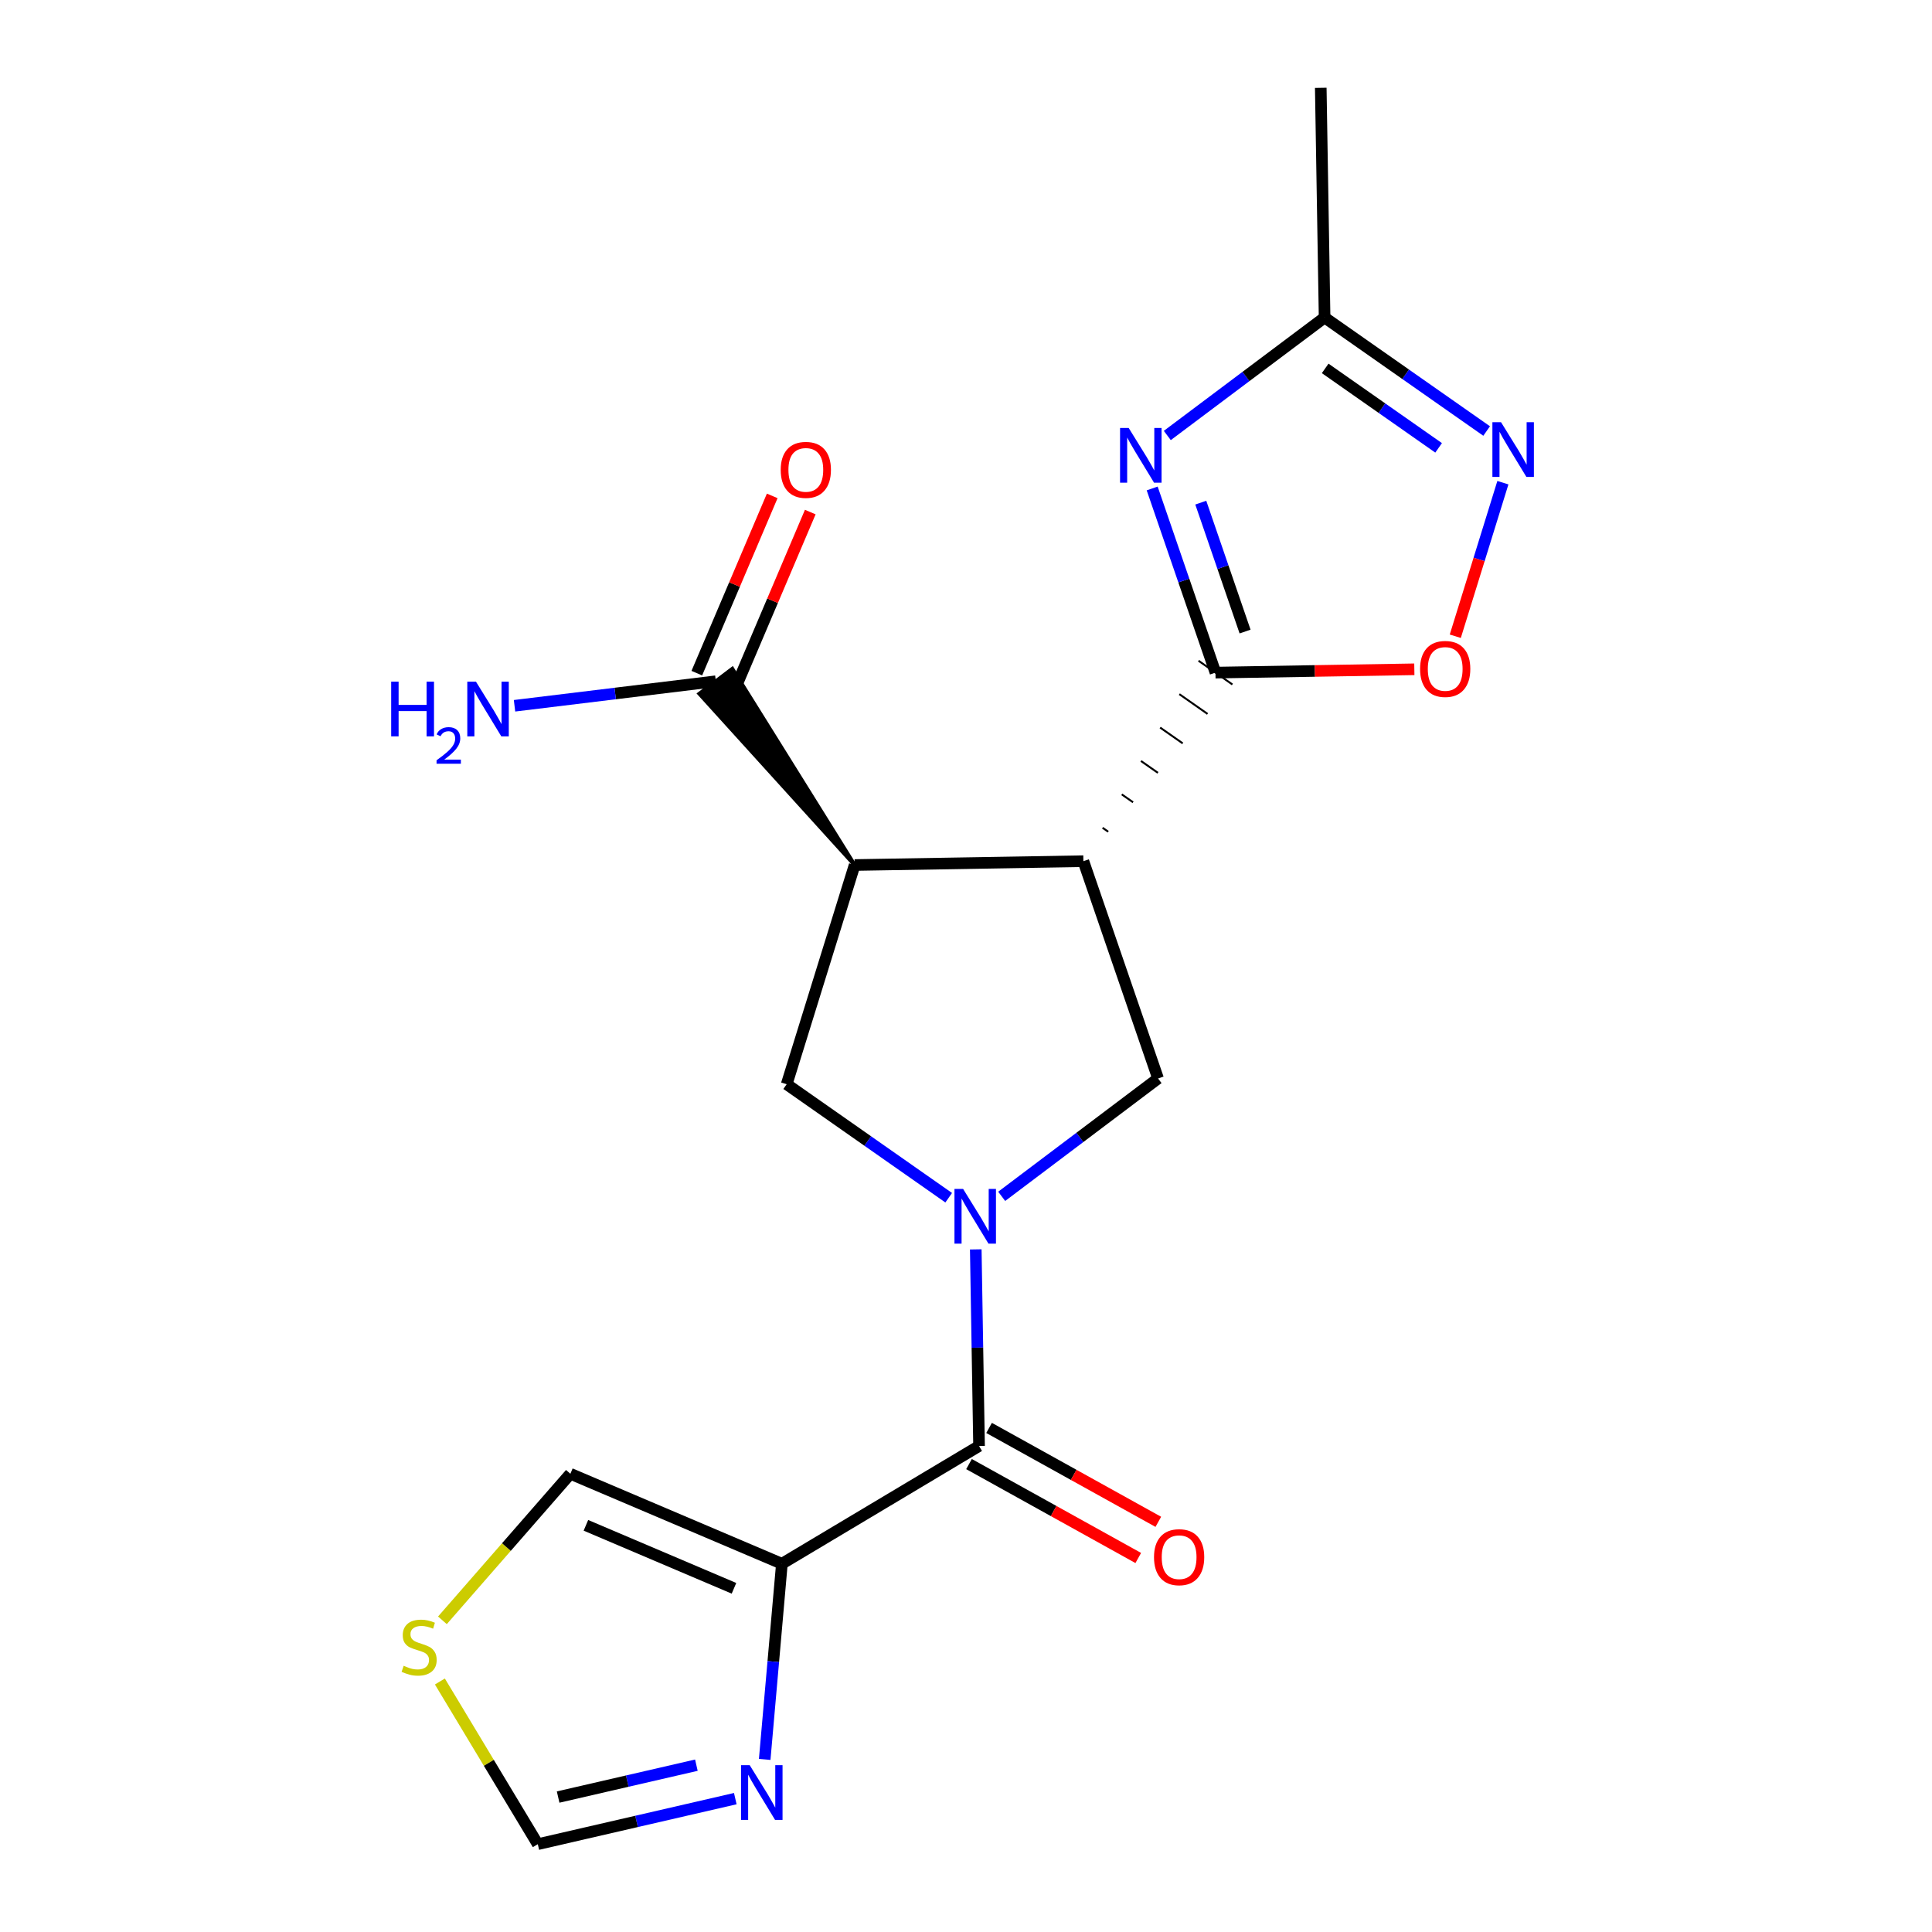<?xml version='1.0' encoding='iso-8859-1'?>
<svg version='1.1' baseProfile='full'
              xmlns='http://www.w3.org/2000/svg'
                      xmlns:rdkit='http://www.rdkit.org/xml'
                      xmlns:xlink='http://www.w3.org/1999/xlink'
                  xml:space='preserve'
width='1000px' height='1000px' viewBox='0 0 1000 1000'>
<!-- END OF HEADER -->
<rect style='opacity:1.0;fill:#FFFFFF;stroke:none' width='1000' height='1000' x='0' y='0'> </rect>
<path class='bond-4' d='M 505.054,646.684 L 505.903,697.566' style='fill:none;fill-rule:evenodd;stroke:#0000FF;stroke-width:6px;stroke-linecap:butt;stroke-linejoin:miter;stroke-opacity:1' />
<path class='bond-4' d='M 505.903,697.566 L 506.753,748.448' style='fill:none;fill-rule:evenodd;stroke:#000000;stroke-width:6px;stroke-linecap:butt;stroke-linejoin:miter;stroke-opacity:1' />
<path class='bond-6' d='M 518.471,619.222 L 558.94,588.717' style='fill:none;fill-rule:evenodd;stroke:#0000FF;stroke-width:6px;stroke-linecap:butt;stroke-linejoin:miter;stroke-opacity:1' />
<path class='bond-6' d='M 558.94,588.717 L 599.41,558.212' style='fill:none;fill-rule:evenodd;stroke:#000000;stroke-width:6px;stroke-linecap:butt;stroke-linejoin:miter;stroke-opacity:1' />
<path class='bond-7' d='M 491.049,619.941 L 449.119,590.569' style='fill:none;fill-rule:evenodd;stroke:#0000FF;stroke-width:6px;stroke-linecap:butt;stroke-linejoin:miter;stroke-opacity:1' />
<path class='bond-7' d='M 449.119,590.569 L 407.188,561.197' style='fill:none;fill-rule:evenodd;stroke:#000000;stroke-width:6px;stroke-linecap:butt;stroke-linejoin:miter;stroke-opacity:1' />
<path class='bond-0' d='M 560.757,445.747 L 599.41,558.212' style='fill:none;fill-rule:evenodd;stroke:#000000;stroke-width:6px;stroke-linecap:butt;stroke-linejoin:miter;stroke-opacity:1' />
<path class='bond-1' d='M 573.612,430.503 L 570.69,428.457' style='fill:none;fill-rule:evenodd;stroke:#000000;stroke-width:1.0px;stroke-linecap:butt;stroke-linejoin:miter;stroke-opacity:1' />
<path class='bond-1' d='M 586.467,415.259 L 580.624,411.166' style='fill:none;fill-rule:evenodd;stroke:#000000;stroke-width:1.0px;stroke-linecap:butt;stroke-linejoin:miter;stroke-opacity:1' />
<path class='bond-1' d='M 599.322,400.015 L 590.557,393.876' style='fill:none;fill-rule:evenodd;stroke:#000000;stroke-width:1.0px;stroke-linecap:butt;stroke-linejoin:miter;stroke-opacity:1' />
<path class='bond-1' d='M 612.177,384.771 L 600.491,376.586' style='fill:none;fill-rule:evenodd;stroke:#000000;stroke-width:1.0px;stroke-linecap:butt;stroke-linejoin:miter;stroke-opacity:1' />
<path class='bond-1' d='M 625.032,369.527 L 610.424,359.295' style='fill:none;fill-rule:evenodd;stroke:#000000;stroke-width:1.0px;stroke-linecap:butt;stroke-linejoin:miter;stroke-opacity:1' />
<path class='bond-1' d='M 637.887,354.283 L 620.358,342.005' style='fill:none;fill-rule:evenodd;stroke:#000000;stroke-width:1.0px;stroke-linecap:butt;stroke-linejoin:miter;stroke-opacity:1' />
<path class='bond-20' d='M 560.757,445.747 L 442.358,447.733' style='fill:none;fill-rule:evenodd;stroke:#000000;stroke-width:6px;stroke-linecap:butt;stroke-linejoin:miter;stroke-opacity:1' />
<path class='bond-3' d='M 629.123,348.144 L 612.745,300.484' style='fill:none;fill-rule:evenodd;stroke:#000000;stroke-width:6px;stroke-linecap:butt;stroke-linejoin:miter;stroke-opacity:1' />
<path class='bond-3' d='M 612.745,300.484 L 596.368,252.823' style='fill:none;fill-rule:evenodd;stroke:#0000FF;stroke-width:6px;stroke-linecap:butt;stroke-linejoin:miter;stroke-opacity:1' />
<path class='bond-3' d='M 644.449,326.891 L 632.985,293.529' style='fill:none;fill-rule:evenodd;stroke:#000000;stroke-width:6px;stroke-linecap:butt;stroke-linejoin:miter;stroke-opacity:1' />
<path class='bond-3' d='M 632.985,293.529 L 621.521,260.167' style='fill:none;fill-rule:evenodd;stroke:#0000FF;stroke-width:6px;stroke-linecap:butt;stroke-linejoin:miter;stroke-opacity:1' />
<path class='bond-9' d='M 629.123,348.144 L 680.591,347.285' style='fill:none;fill-rule:evenodd;stroke:#000000;stroke-width:6px;stroke-linecap:butt;stroke-linejoin:miter;stroke-opacity:1' />
<path class='bond-9' d='M 680.591,347.285 L 732.059,346.425' style='fill:none;fill-rule:evenodd;stroke:#FF0000;stroke-width:6px;stroke-linecap:butt;stroke-linejoin:miter;stroke-opacity:1' />
<path class='bond-2' d='M 442.358,447.733 L 407.188,561.197' style='fill:none;fill-rule:evenodd;stroke:#000000;stroke-width:6px;stroke-linecap:butt;stroke-linejoin:miter;stroke-opacity:1' />
<path class='bond-12' d='M 442.358,447.733 L 379.059,346.165 L 361.981,359.064 Z' style='fill:#000000;fill-rule:evenodd;fill-opacity:1;stroke:#000000;stroke-width:2px;stroke-linecap:butt;stroke-linejoin:miter;stroke-opacity:1;' />
<path class='bond-11' d='M 604.194,225.406 L 644.902,194.873' style='fill:none;fill-rule:evenodd;stroke:#0000FF;stroke-width:6px;stroke-linecap:butt;stroke-linejoin:miter;stroke-opacity:1' />
<path class='bond-11' d='M 644.902,194.873 L 685.611,164.34' style='fill:none;fill-rule:evenodd;stroke:#000000;stroke-width:6px;stroke-linecap:butt;stroke-linejoin:miter;stroke-opacity:1' />
<path class='bond-5' d='M 506.753,748.448 L 404.703,809.395' style='fill:none;fill-rule:evenodd;stroke:#000000;stroke-width:6px;stroke-linecap:butt;stroke-linejoin:miter;stroke-opacity:1' />
<path class='bond-16' d='M 501.561,757.805 L 545.361,782.109' style='fill:none;fill-rule:evenodd;stroke:#000000;stroke-width:6px;stroke-linecap:butt;stroke-linejoin:miter;stroke-opacity:1' />
<path class='bond-16' d='M 545.361,782.109 L 589.16,806.412' style='fill:none;fill-rule:evenodd;stroke:#FF0000;stroke-width:6px;stroke-linecap:butt;stroke-linejoin:miter;stroke-opacity:1' />
<path class='bond-16' d='M 511.945,739.092 L 555.745,763.395' style='fill:none;fill-rule:evenodd;stroke:#000000;stroke-width:6px;stroke-linecap:butt;stroke-linejoin:miter;stroke-opacity:1' />
<path class='bond-16' d='M 555.745,763.395 L 599.544,787.698' style='fill:none;fill-rule:evenodd;stroke:#FF0000;stroke-width:6px;stroke-linecap:butt;stroke-linejoin:miter;stroke-opacity:1' />
<path class='bond-10' d='M 404.703,809.395 L 400.254,860.035' style='fill:none;fill-rule:evenodd;stroke:#000000;stroke-width:6px;stroke-linecap:butt;stroke-linejoin:miter;stroke-opacity:1' />
<path class='bond-10' d='M 400.254,860.035 L 395.805,910.674' style='fill:none;fill-rule:evenodd;stroke:#0000FF;stroke-width:6px;stroke-linecap:butt;stroke-linejoin:miter;stroke-opacity:1' />
<path class='bond-15' d='M 404.703,809.395 L 295.223,762.823' style='fill:none;fill-rule:evenodd;stroke:#000000;stroke-width:6px;stroke-linecap:butt;stroke-linejoin:miter;stroke-opacity:1' />
<path class='bond-15' d='M 379.904,822.103 L 303.267,789.503' style='fill:none;fill-rule:evenodd;stroke:#000000;stroke-width:6px;stroke-linecap:butt;stroke-linejoin:miter;stroke-opacity:1' />
<path class='bond-8' d='M 777.892,249.836 L 765.572,289.577' style='fill:none;fill-rule:evenodd;stroke:#0000FF;stroke-width:6px;stroke-linecap:butt;stroke-linejoin:miter;stroke-opacity:1' />
<path class='bond-8' d='M 765.572,289.577 L 753.253,329.317' style='fill:none;fill-rule:evenodd;stroke:#FF0000;stroke-width:6px;stroke-linecap:butt;stroke-linejoin:miter;stroke-opacity:1' />
<path class='bond-22' d='M 769.483,223.096 L 727.547,193.718' style='fill:none;fill-rule:evenodd;stroke:#0000FF;stroke-width:6px;stroke-linecap:butt;stroke-linejoin:miter;stroke-opacity:1' />
<path class='bond-22' d='M 727.547,193.718 L 685.611,164.34' style='fill:none;fill-rule:evenodd;stroke:#000000;stroke-width:6px;stroke-linecap:butt;stroke-linejoin:miter;stroke-opacity:1' />
<path class='bond-22' d='M 744.623,231.811 L 715.268,211.246' style='fill:none;fill-rule:evenodd;stroke:#0000FF;stroke-width:6px;stroke-linecap:butt;stroke-linejoin:miter;stroke-opacity:1' />
<path class='bond-22' d='M 715.268,211.246 L 685.912,190.682' style='fill:none;fill-rule:evenodd;stroke:#000000;stroke-width:6px;stroke-linecap:butt;stroke-linejoin:miter;stroke-opacity:1' />
<path class='bond-14' d='M 380.585,930.969 L 329.474,942.757' style='fill:none;fill-rule:evenodd;stroke:#0000FF;stroke-width:6px;stroke-linecap:butt;stroke-linejoin:miter;stroke-opacity:1' />
<path class='bond-14' d='M 329.474,942.757 L 278.363,954.545' style='fill:none;fill-rule:evenodd;stroke:#000000;stroke-width:6px;stroke-linecap:butt;stroke-linejoin:miter;stroke-opacity:1' />
<path class='bond-14' d='M 360.442,913.651 L 324.664,921.903' style='fill:none;fill-rule:evenodd;stroke:#0000FF;stroke-width:6px;stroke-linecap:butt;stroke-linejoin:miter;stroke-opacity:1' />
<path class='bond-14' d='M 324.664,921.903 L 288.886,930.155' style='fill:none;fill-rule:evenodd;stroke:#000000;stroke-width:6px;stroke-linecap:butt;stroke-linejoin:miter;stroke-opacity:1' />
<path class='bond-19' d='M 685.611,164.34 L 683.625,45.455' style='fill:none;fill-rule:evenodd;stroke:#000000;stroke-width:6px;stroke-linecap:butt;stroke-linejoin:miter;stroke-opacity:1' />
<path class='bond-17' d='M 380.367,356.803 L 399.882,310.924' style='fill:none;fill-rule:evenodd;stroke:#000000;stroke-width:6px;stroke-linecap:butt;stroke-linejoin:miter;stroke-opacity:1' />
<path class='bond-17' d='M 399.882,310.924 L 419.396,265.045' style='fill:none;fill-rule:evenodd;stroke:#FF0000;stroke-width:6px;stroke-linecap:butt;stroke-linejoin:miter;stroke-opacity:1' />
<path class='bond-17' d='M 360.673,348.426 L 380.188,302.547' style='fill:none;fill-rule:evenodd;stroke:#000000;stroke-width:6px;stroke-linecap:butt;stroke-linejoin:miter;stroke-opacity:1' />
<path class='bond-17' d='M 380.188,302.547 L 399.702,256.668' style='fill:none;fill-rule:evenodd;stroke:#FF0000;stroke-width:6px;stroke-linecap:butt;stroke-linejoin:miter;stroke-opacity:1' />
<path class='bond-18' d='M 370.52,352.615 L 318.42,358.961' style='fill:none;fill-rule:evenodd;stroke:#000000;stroke-width:6px;stroke-linecap:butt;stroke-linejoin:miter;stroke-opacity:1' />
<path class='bond-18' d='M 318.42,358.961 L 266.319,365.307' style='fill:none;fill-rule:evenodd;stroke:#0000FF;stroke-width:6px;stroke-linecap:butt;stroke-linejoin:miter;stroke-opacity:1' />
<path class='bond-13' d='M 228.996,838.676 L 262.109,800.749' style='fill:none;fill-rule:evenodd;stroke:#CCCC00;stroke-width:6px;stroke-linecap:butt;stroke-linejoin:miter;stroke-opacity:1' />
<path class='bond-13' d='M 262.109,800.749 L 295.223,762.823' style='fill:none;fill-rule:evenodd;stroke:#000000;stroke-width:6px;stroke-linecap:butt;stroke-linejoin:miter;stroke-opacity:1' />
<path class='bond-21' d='M 227.688,870.342 L 253.025,912.444' style='fill:none;fill-rule:evenodd;stroke:#CCCC00;stroke-width:6px;stroke-linecap:butt;stroke-linejoin:miter;stroke-opacity:1' />
<path class='bond-21' d='M 253.025,912.444 L 278.363,954.545' style='fill:none;fill-rule:evenodd;stroke:#000000;stroke-width:6px;stroke-linecap:butt;stroke-linejoin:miter;stroke-opacity:1' />
<path  class='atom-0' d='M 498.508 615.391
L 507.788 630.391
Q 508.708 631.871, 510.188 634.551
Q 511.668 637.231, 511.748 637.391
L 511.748 615.391
L 515.508 615.391
L 515.508 643.711
L 511.628 643.711
L 501.668 627.311
Q 500.508 625.391, 499.268 623.191
Q 498.068 620.991, 497.708 620.311
L 497.708 643.711
L 494.028 643.711
L 494.028 615.391
L 498.508 615.391
' fill='#0000FF'/>
<path  class='atom-4' d='M 584.221 221.531
L 593.501 236.531
Q 594.421 238.011, 595.901 240.691
Q 597.381 243.371, 597.461 243.531
L 597.461 221.531
L 601.221 221.531
L 601.221 249.851
L 597.341 249.851
L 587.381 233.451
Q 586.221 231.531, 584.981 229.331
Q 583.781 227.131, 583.421 226.451
L 583.421 249.851
L 579.741 249.851
L 579.741 221.531
L 584.221 221.531
' fill='#0000FF'/>
<path  class='atom-9' d='M 776.942 218.546
L 786.222 233.546
Q 787.142 235.026, 788.622 237.706
Q 790.102 240.386, 790.182 240.546
L 790.182 218.546
L 793.942 218.546
L 793.942 246.866
L 790.062 246.866
L 780.102 230.466
Q 778.942 228.546, 777.702 226.346
Q 776.502 224.146, 776.142 223.466
L 776.142 246.866
L 772.462 246.866
L 772.462 218.546
L 776.942 218.546
' fill='#0000FF'/>
<path  class='atom-10' d='M 735.032 346.238
Q 735.032 339.438, 738.392 335.638
Q 741.752 331.838, 748.032 331.838
Q 754.312 331.838, 757.672 335.638
Q 761.032 339.438, 761.032 346.238
Q 761.032 353.118, 757.632 357.038
Q 754.232 360.918, 748.032 360.918
Q 741.792 360.918, 738.392 357.038
Q 735.032 353.158, 735.032 346.238
M 748.032 357.718
Q 752.352 357.718, 754.672 354.838
Q 757.032 351.918, 757.032 346.238
Q 757.032 340.678, 754.672 337.878
Q 752.352 335.038, 748.032 335.038
Q 743.712 335.038, 741.352 337.838
Q 739.032 340.638, 739.032 346.238
Q 739.032 351.958, 741.352 354.838
Q 743.712 357.718, 748.032 357.718
' fill='#FF0000'/>
<path  class='atom-11' d='M 388.04 913.645
L 397.32 928.645
Q 398.24 930.125, 399.72 932.805
Q 401.2 935.485, 401.28 935.645
L 401.28 913.645
L 405.04 913.645
L 405.04 941.965
L 401.16 941.965
L 391.2 925.565
Q 390.04 923.645, 388.8 921.445
Q 387.6 919.245, 387.24 918.565
L 387.24 941.965
L 383.56 941.965
L 383.56 913.645
L 388.04 913.645
' fill='#0000FF'/>
<path  class='atom-14' d='M 208.94 862.204
Q 209.26 862.324, 210.58 862.884
Q 211.9 863.444, 213.34 863.804
Q 214.82 864.124, 216.26 864.124
Q 218.94 864.124, 220.5 862.844
Q 222.06 861.524, 222.06 859.244
Q 222.06 857.684, 221.26 856.724
Q 220.5 855.764, 219.3 855.244
Q 218.1 854.724, 216.1 854.124
Q 213.58 853.364, 212.06 852.644
Q 210.58 851.924, 209.5 850.404
Q 208.46 848.884, 208.46 846.324
Q 208.46 842.764, 210.86 840.564
Q 213.3 838.364, 218.1 838.364
Q 221.38 838.364, 225.1 839.924
L 224.18 843.004
Q 220.78 841.604, 218.22 841.604
Q 215.46 841.604, 213.94 842.764
Q 212.42 843.884, 212.46 845.844
Q 212.46 847.364, 213.22 848.284
Q 214.02 849.204, 215.14 849.724
Q 216.3 850.244, 218.22 850.844
Q 220.78 851.644, 222.3 852.444
Q 223.82 853.244, 224.9 854.884
Q 226.02 856.484, 226.02 859.244
Q 226.02 863.164, 223.38 865.284
Q 220.78 867.364, 216.42 867.364
Q 213.9 867.364, 211.98 866.804
Q 210.1 866.284, 207.86 865.364
L 208.94 862.204
' fill='#CCCC00'/>
<path  class='atom-17' d='M 597.313 805.992
Q 597.313 799.192, 600.673 795.392
Q 604.033 791.592, 610.313 791.592
Q 616.593 791.592, 619.953 795.392
Q 623.313 799.192, 623.313 805.992
Q 623.313 812.872, 619.913 816.792
Q 616.513 820.672, 610.313 820.672
Q 604.073 820.672, 600.673 816.792
Q 597.313 812.912, 597.313 805.992
M 610.313 817.472
Q 614.633 817.472, 616.953 814.592
Q 619.313 811.672, 619.313 805.992
Q 619.313 800.432, 616.953 797.632
Q 614.633 794.792, 610.313 794.792
Q 605.993 794.792, 603.633 797.592
Q 601.313 800.392, 601.313 805.992
Q 601.313 811.712, 603.633 814.592
Q 605.993 817.472, 610.313 817.472
' fill='#FF0000'/>
<path  class='atom-18' d='M 404.093 243.202
Q 404.093 236.402, 407.453 232.602
Q 410.813 228.802, 417.093 228.802
Q 423.373 228.802, 426.733 232.602
Q 430.093 236.402, 430.093 243.202
Q 430.093 250.082, 426.693 254.002
Q 423.293 257.882, 417.093 257.882
Q 410.853 257.882, 407.453 254.002
Q 404.093 250.122, 404.093 243.202
M 417.093 254.682
Q 421.413 254.682, 423.733 251.802
Q 426.093 248.882, 426.093 243.202
Q 426.093 237.642, 423.733 234.842
Q 421.413 232.002, 417.093 232.002
Q 412.773 232.002, 410.413 234.802
Q 408.093 237.602, 408.093 243.202
Q 408.093 248.922, 410.413 251.802
Q 412.773 254.682, 417.093 254.682
' fill='#FF0000'/>
<path  class='atom-19' d='M 202.477 352.817
L 206.317 352.817
L 206.317 364.857
L 220.797 364.857
L 220.797 352.817
L 224.637 352.817
L 224.637 381.137
L 220.797 381.137
L 220.797 368.057
L 206.317 368.057
L 206.317 381.137
L 202.477 381.137
L 202.477 352.817
' fill='#0000FF'/>
<path  class='atom-19' d='M 226.01 380.144
Q 226.696 378.375, 228.333 377.398
Q 229.97 376.395, 232.24 376.395
Q 235.065 376.395, 236.649 377.926
Q 238.233 379.457, 238.233 382.177
Q 238.233 384.949, 236.174 387.536
Q 234.141 390.123, 229.917 393.185
L 238.55 393.185
L 238.55 395.297
L 225.957 395.297
L 225.957 393.529
Q 229.442 391.047, 231.501 389.199
Q 233.586 387.351, 234.59 385.688
Q 235.593 384.025, 235.593 382.309
Q 235.593 380.513, 234.695 379.51
Q 233.798 378.507, 232.24 378.507
Q 230.735 378.507, 229.732 379.114
Q 228.729 379.721, 228.016 381.068
L 226.01 380.144
' fill='#0000FF'/>
<path  class='atom-19' d='M 246.35 352.817
L 255.63 367.817
Q 256.55 369.297, 258.03 371.977
Q 259.51 374.657, 259.59 374.817
L 259.59 352.817
L 263.35 352.817
L 263.35 381.137
L 259.47 381.137
L 249.51 364.737
Q 248.35 362.817, 247.11 360.617
Q 245.91 358.417, 245.55 357.737
L 245.55 381.137
L 241.87 381.137
L 241.87 352.817
L 246.35 352.817
' fill='#0000FF'/>
</svg>
